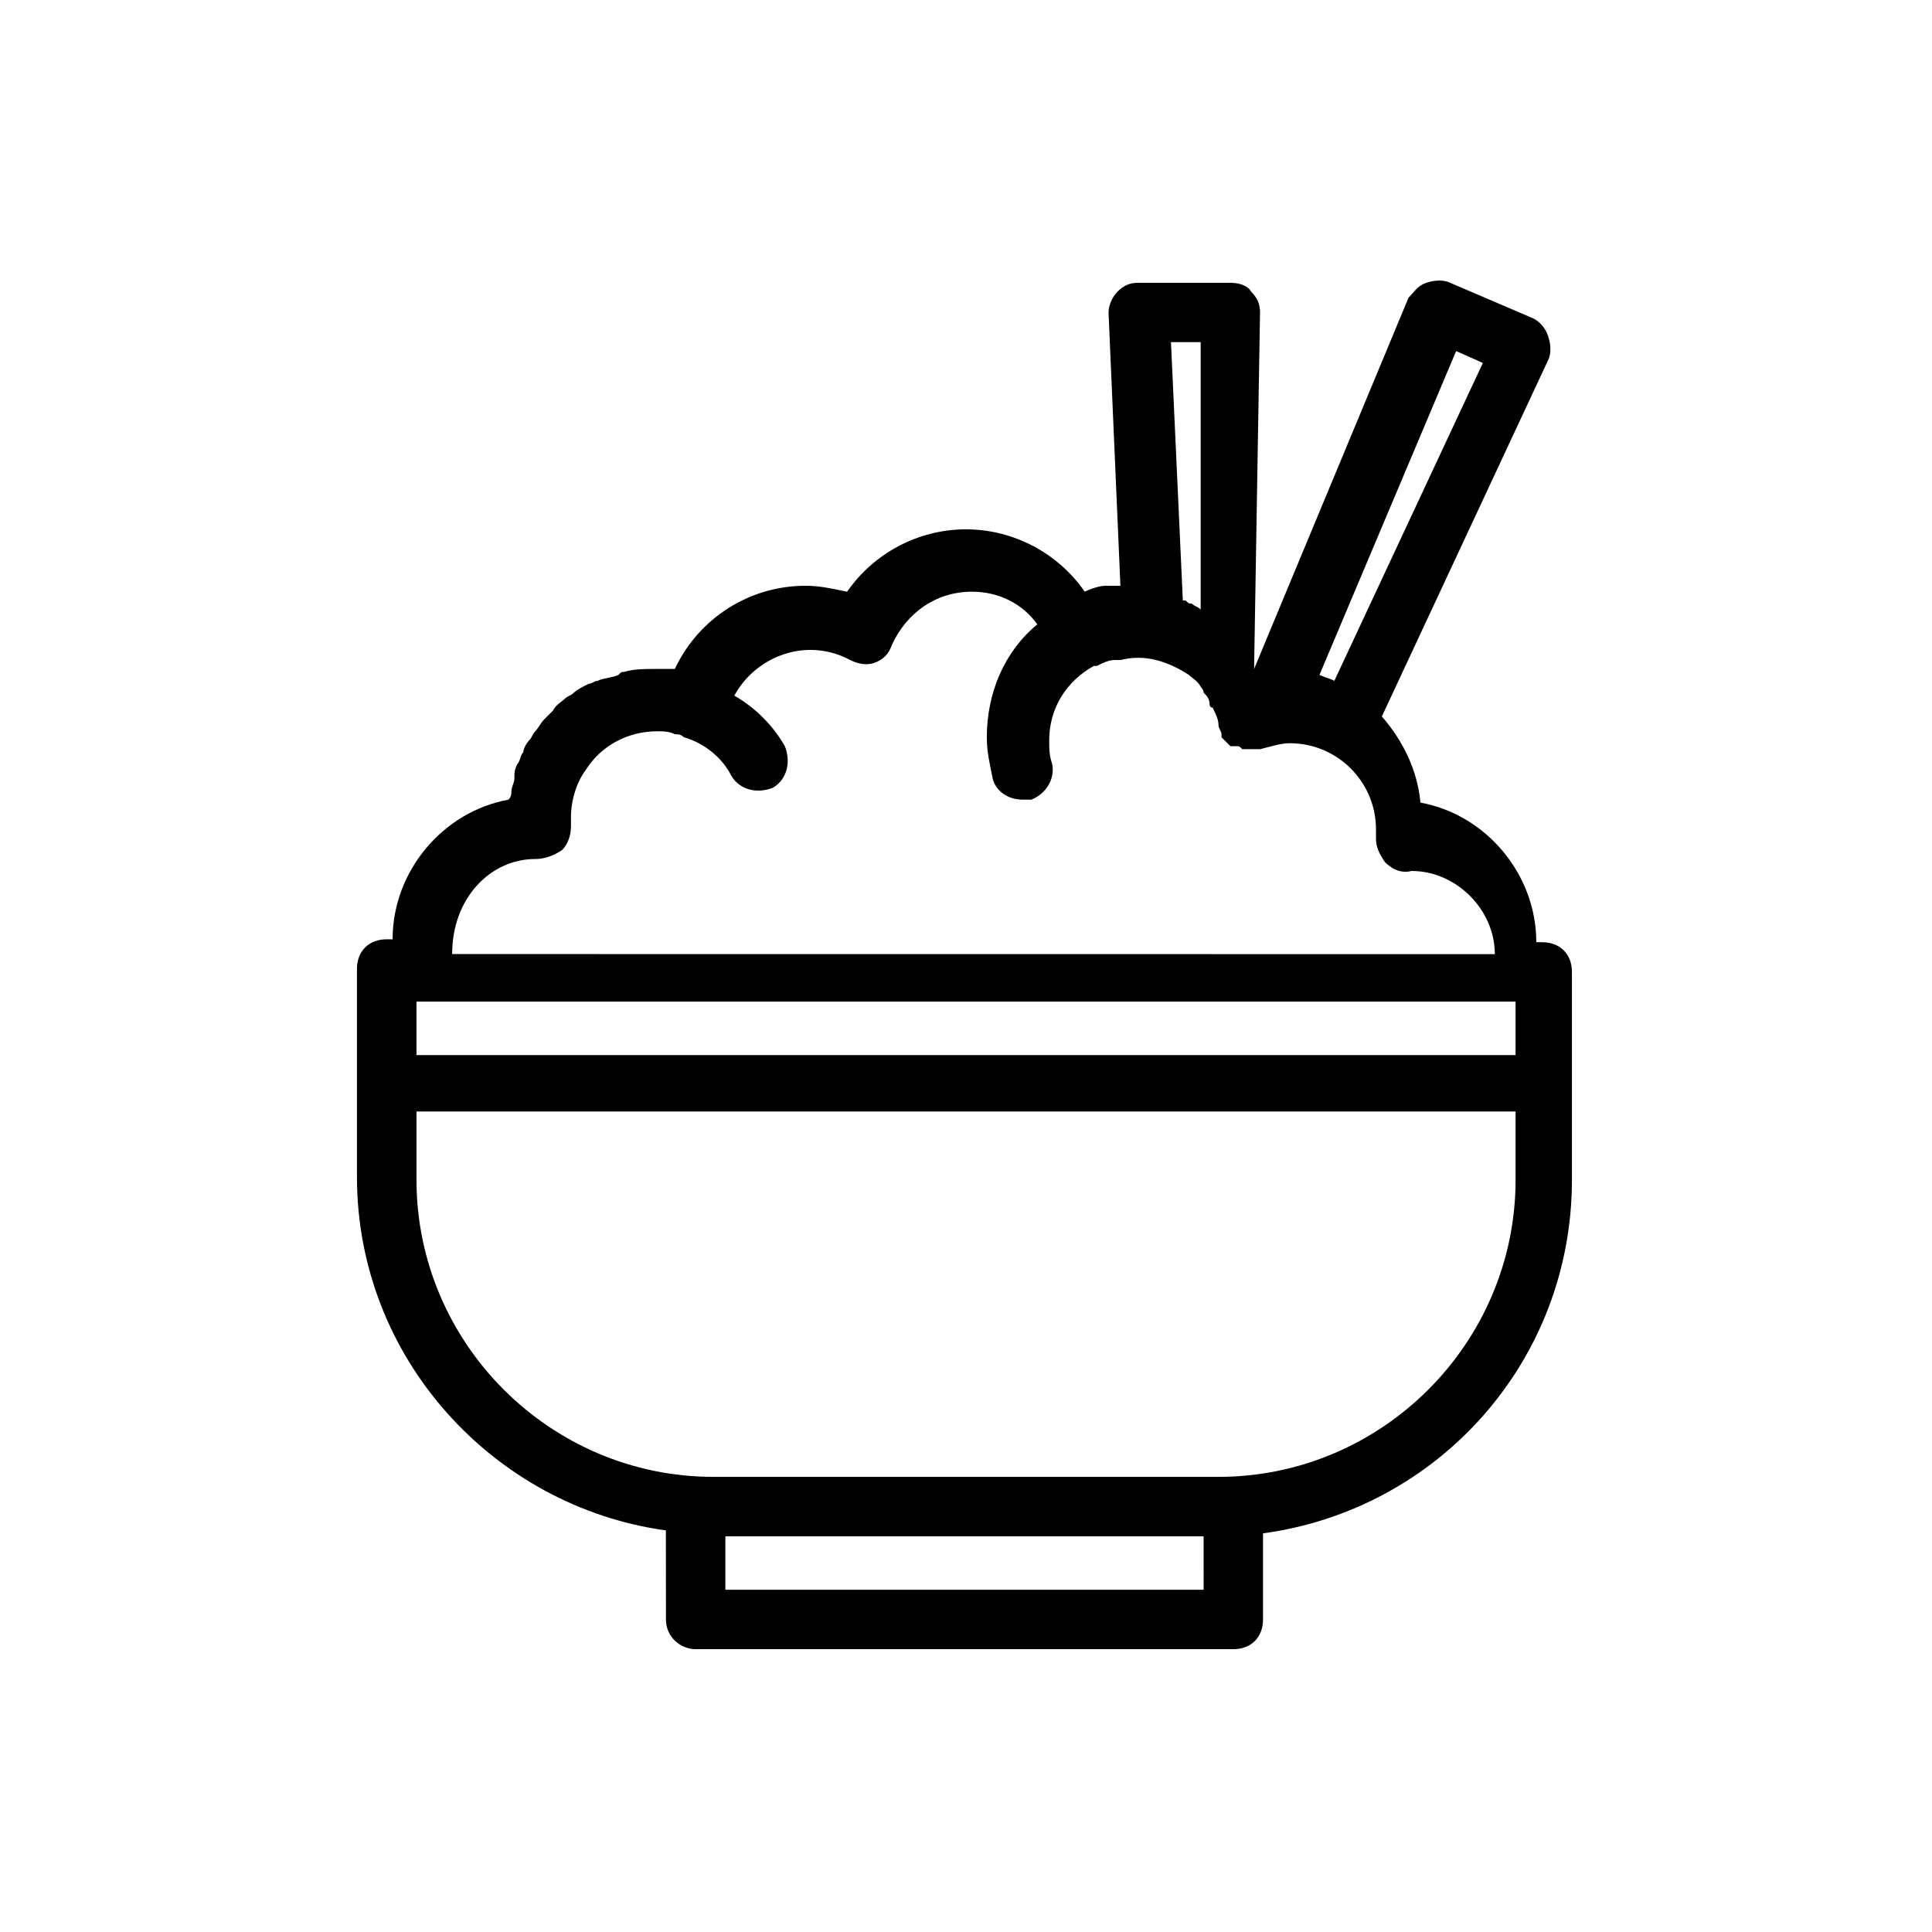 <?xml version="1.0" encoding="UTF-8"?>
<!-- Uploaded to: ICON Repo, www.iconrepo.com, Generator: ICON Repo Mixer Tools -->
<svg fill="#000000" width="800px" height="800px" version="1.1" viewBox="144 144 512 512" xmlns="http://www.w3.org/2000/svg">
 <path d="m328.36 581.05h142.48c4.723 0 7.871-3.148 7.871-7.871v-22.828c46.445-6.297 81.867-45.656 81.867-93.676v-55.105c0-4.723-3.148-7.871-7.871-7.871h-1.574c0-18.105-13.383-33.852-30.699-37-0.789-8.66-4.723-16.531-10.234-22.828l44.082-94.465c0.789-1.574 0.789-3.938 0-6.297-0.789-2.363-2.363-3.938-3.938-4.723l-22.043-9.445c-1.574-0.789-3.938-0.789-6.297 0-2.363 0.789-3.148 2.363-4.723 3.938l-40.934 98.398 1.574-94.469c0-2.363-0.789-3.938-2.363-5.512-0.785-1.57-3.144-2.359-5.508-2.359h-24.402c-2.363 0-3.938 0.789-5.512 2.363-1.574 1.574-2.363 3.938-2.363 5.512l3.148 72.422h-3.938c-1.574 0-3.938 0.789-5.512 1.574-7.086-10.234-18.895-16.531-31.488-16.531s-24.402 6.297-31.488 16.531c-3.938-0.789-7.086-1.574-11.02-1.574-14.957 0-28.34 8.66-34.637 22.043h-3.938-1.574c-2.363 0-5.512 0-7.871 0.789-0.789 0-0.789 0-1.574 0.789-1.574 0.789-3.938 0.789-5.512 1.574-0.789 0-1.574 0.789-2.363 0.789-1.574 0.789-3.148 1.574-3.938 2.363-0.789 0.789-1.574 0.789-2.363 1.574-0.789 0.789-2.363 1.574-3.148 3.148l-2.363 2.363c-0.789 0.789-1.574 2.363-2.363 3.148-0.789 0.789-0.789 1.574-1.574 2.363-0.789 0.789-1.574 2.363-1.574 3.148-0.789 0.789-0.789 2.363-1.574 3.148-0.789 1.574-0.789 2.363-0.789 3.938 0 0.789-0.789 2.363-0.789 3.148 0 0.789 0 1.574-0.789 2.363-17.32 3.148-30.699 18.895-30.699 37h-1.574c-4.723 0-7.871 3.148-7.871 7.871v55.105c0 48.02 36.211 87.379 81.867 93.676l0.02 23.602c0 4.723 3.934 7.871 7.871 7.871zm135.4-15.742h-127.53v-14.168h126.74l0.004 14.168zm-209.39-155.87h291.27v14.168h-291.27zm275.52-172.4 7.086 3.148-39.359 84.23c-1.574-0.789-2.363-0.789-3.938-1.574zm-67.699-2.359v70.848c-0.789-0.789-1.574-0.789-2.363-1.574-0.789 0-0.789 0-1.574-0.789h-0.789l-3.144-68.484zm-176.33 136.97c2.363 0 4.723-0.789 7.086-2.363 1.574-1.574 2.363-3.938 2.363-6.297v-1.574-0.789c0-4.723 1.574-9.445 3.938-12.594 3.938-6.297 11.02-10.234 18.895-10.234 1.574 0 3.148 0 4.723 0.789 0.789 0 1.574 0 2.363 0.789 5.512 1.574 10.234 5.512 12.594 10.234 2.363 3.938 7.086 4.723 11.02 3.148 3.938-2.363 4.723-7.086 3.148-11.02-3.148-5.512-7.871-10.234-13.383-13.383 5.512-10.234 18.895-15.742 30.699-9.445 1.574 0.789 3.938 1.574 6.297 0.789 2.363-0.789 3.938-2.363 4.723-4.723 3.938-8.66 11.809-14.168 21.254-14.168 7.086 0 13.383 3.148 17.32 8.66-8.66 7.086-13.383 18.105-13.383 29.914 0 3.938 0.789 7.086 1.574 11.02 0.789 3.148 3.938 5.512 7.871 5.512h2.363c3.938-1.574 6.297-5.512 5.512-9.445-0.789-2.363-0.789-3.938-0.789-6.297 0-8.66 4.723-15.742 11.809-19.68h0.789c1.574-0.789 3.148-1.574 4.723-1.574h1.574c3.148-0.789 6.297-0.789 9.445 0 3.148 0.789 6.297 2.363 8.66 3.938 0.789 0.789 2.363 1.574 3.148 3.148 0 0 0.789 0.789 0.789 1.574 0.789 0.789 1.574 1.574 1.574 3.148 0 0 0 0.789 0.789 0.789 0.789 1.574 1.574 3.148 1.574 4.723 0 0.789 0.789 1.574 0.789 2.363v0.789c0.789 0.789 0.789 0.789 1.574 1.574 0 0 0.789 0.789 0.789 0.789h1.574c0.789 0 0.789 0 1.574 0.789h1.574 1.574 0.789 0.789c3.148-0.789 5.512-1.574 7.871-1.574 12.594 0 22.828 10.234 22.828 22.828v0.789 1.574c0 2.363 0.789 3.938 2.363 6.297 1.574 1.574 3.938 3.148 7.086 2.363 11.809 0 22.043 10.234 22.043 22.043l-276.32-0.023c0-14.957 10.234-25.191 22.043-25.191zm-31.488 85.016v-18.105h291.27v18.105c0 43.297-35.426 78.719-78.719 78.719l-133.83 0.004c-43.297 0-78.719-35.426-78.719-78.723z"/>
</svg>